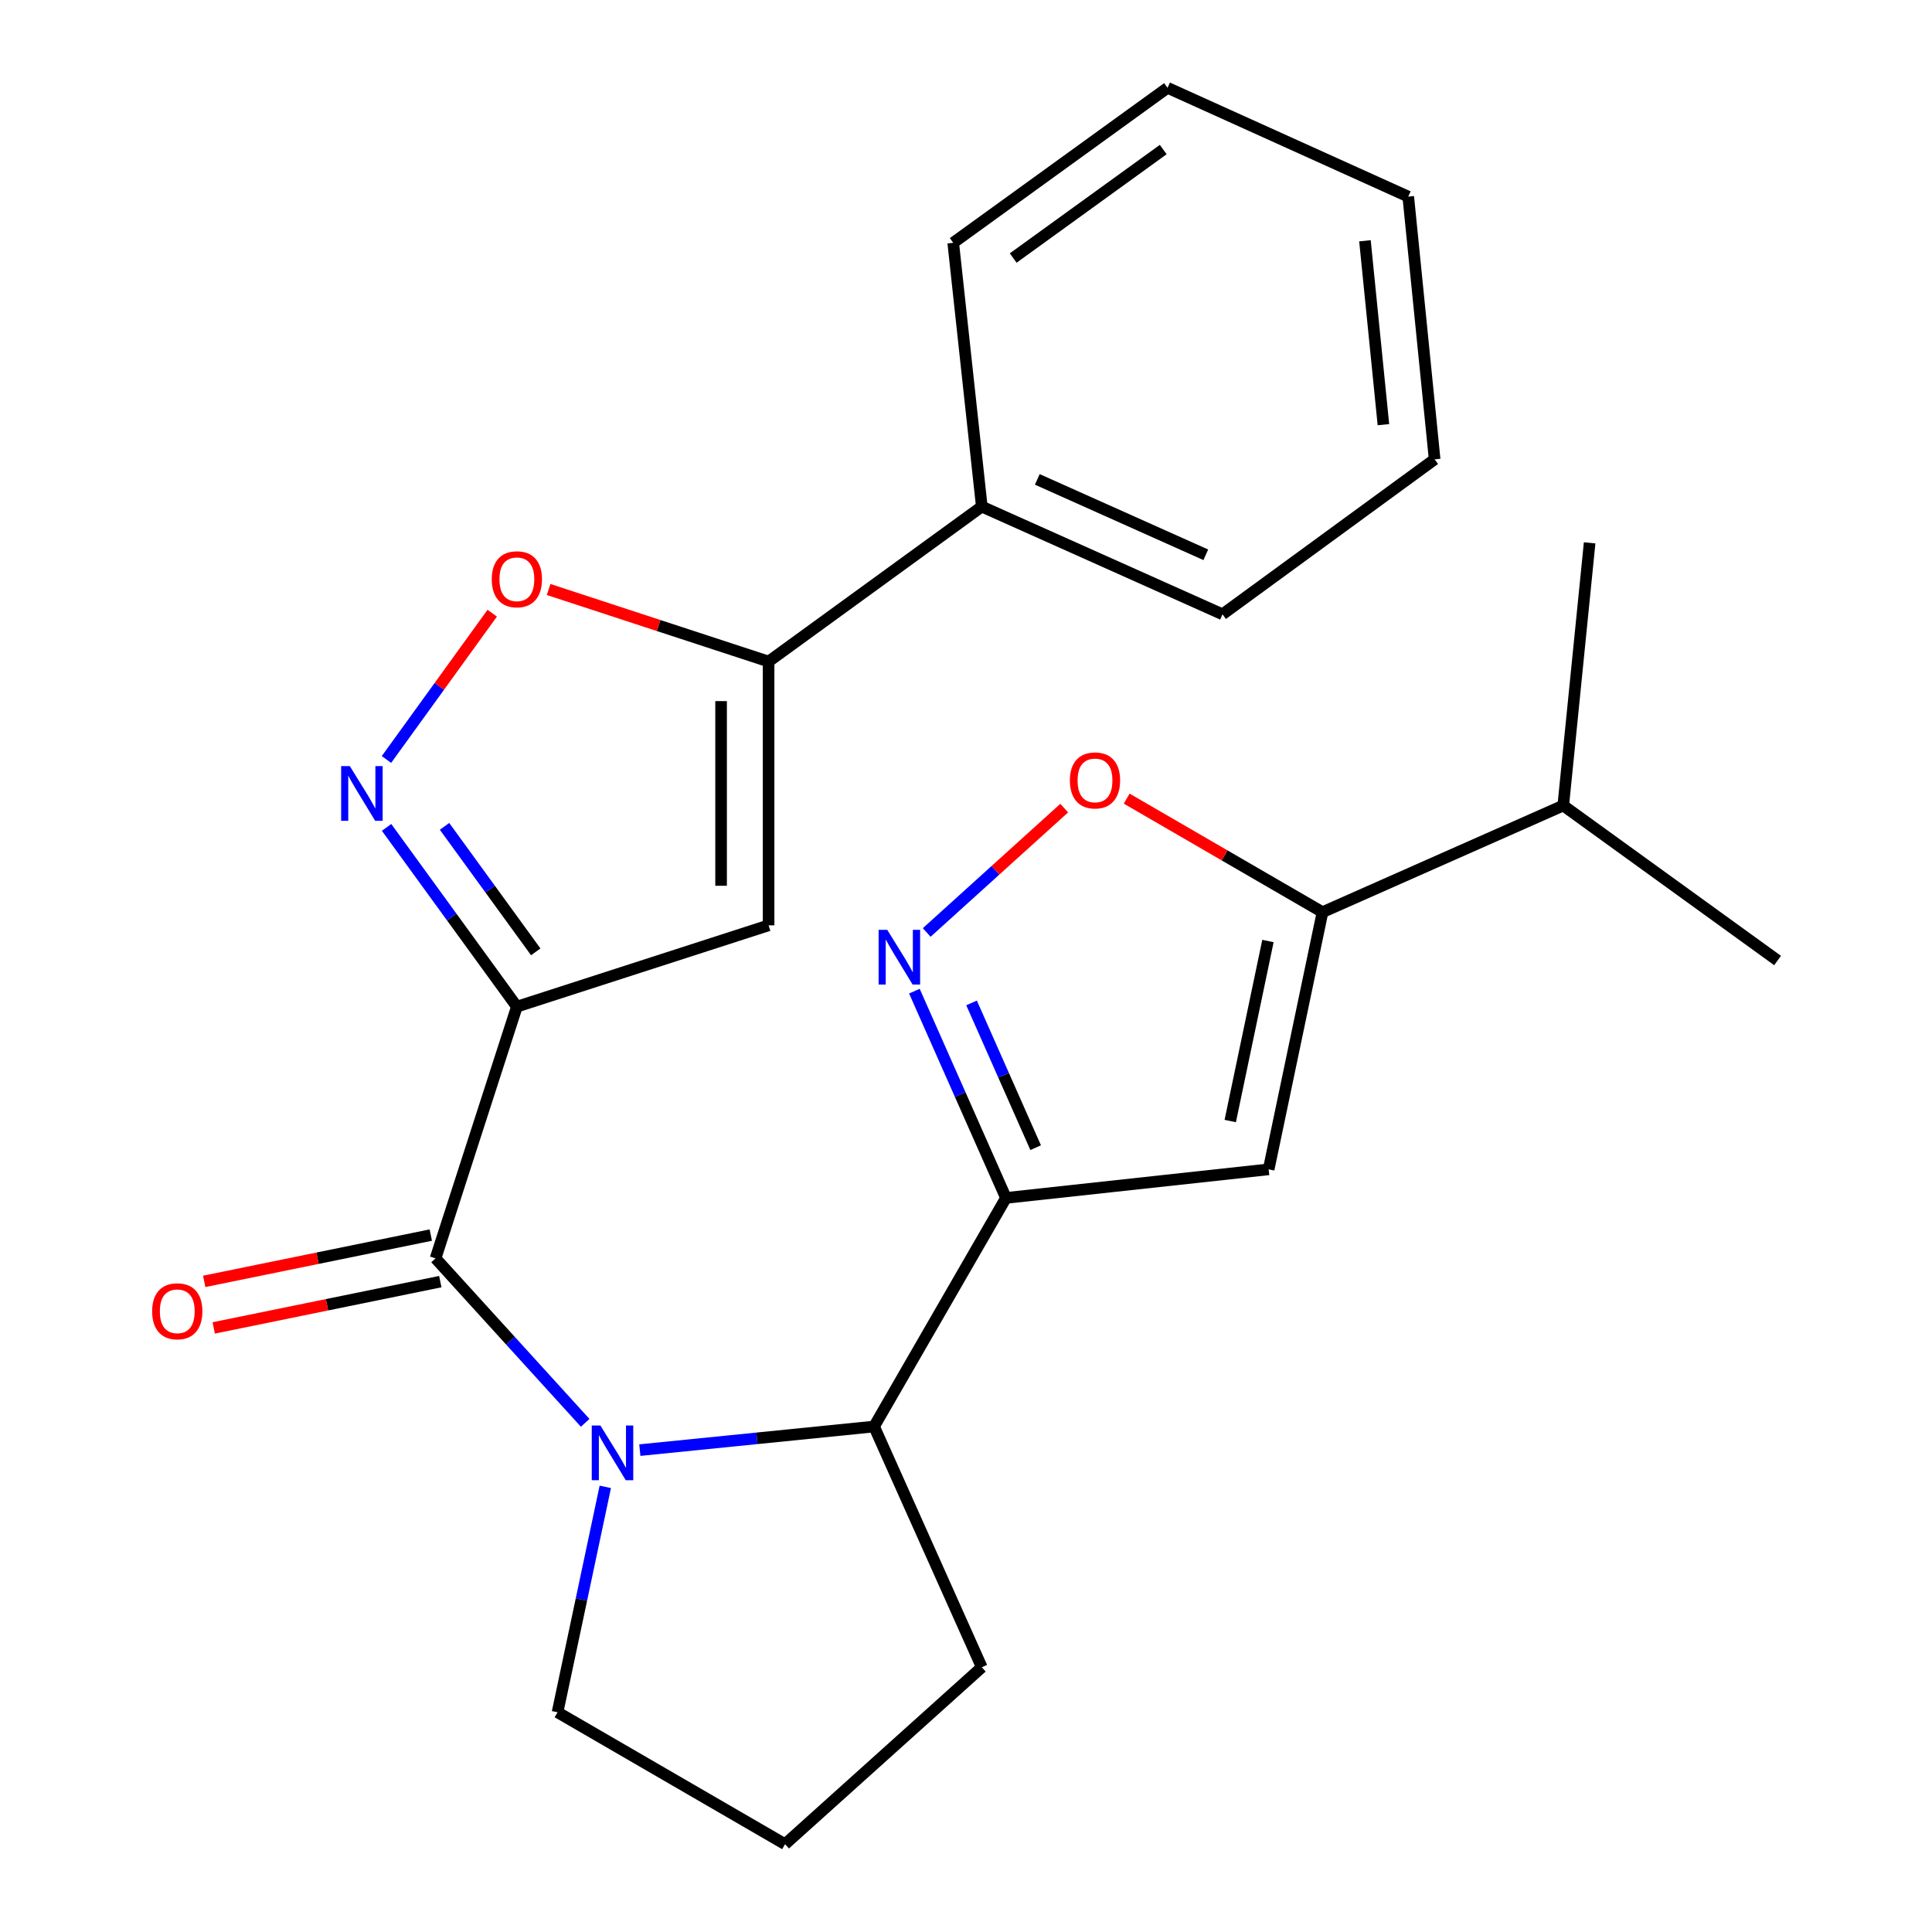 <?xml version='1.0' encoding='iso-8859-1'?>
<svg version='1.1' baseProfile='full'
              xmlns='http://www.w3.org/2000/svg'
                      xmlns:rdkit='http://www.rdkit.org/xml'
                      xmlns:xlink='http://www.w3.org/1999/xlink'
                  xml:space='preserve'
width='1000px' height='1000px' viewBox='0 0 1000 1000'>
<!-- END OF HEADER -->
<rect style='opacity:1.0;fill:#FFFFFF;stroke:none' width='1000' height='1000' x='0' y='0'> </rect>
<path class='bond-1' d='M 267.532,521.047 L 225.438,651.319' style='fill:none;fill-rule:evenodd;stroke:#000000;stroke-width:6px;stroke-linecap:butt;stroke-linejoin:miter;stroke-opacity:1' />
<path class='bond-3' d='M 267.532,521.047 L 233.811,474.654' style='fill:none;fill-rule:evenodd;stroke:#000000;stroke-width:6px;stroke-linecap:butt;stroke-linejoin:miter;stroke-opacity:1' />
<path class='bond-3' d='M 233.811,474.654 L 200.089,428.26' style='fill:none;fill-rule:evenodd;stroke:#0000FF;stroke-width:6px;stroke-linecap:butt;stroke-linejoin:miter;stroke-opacity:1' />
<path class='bond-3' d='M 277.302,492.675 L 253.697,460.199' style='fill:none;fill-rule:evenodd;stroke:#000000;stroke-width:6px;stroke-linecap:butt;stroke-linejoin:miter;stroke-opacity:1' />
<path class='bond-3' d='M 253.697,460.199 L 230.092,427.723' style='fill:none;fill-rule:evenodd;stroke:#0000FF;stroke-width:6px;stroke-linecap:butt;stroke-linejoin:miter;stroke-opacity:1' />
<path class='bond-4' d='M 267.532,521.047 L 397.818,478.953' style='fill:none;fill-rule:evenodd;stroke:#000000;stroke-width:6px;stroke-linecap:butt;stroke-linejoin:miter;stroke-opacity:1' />
<path class='bond-0' d='M 302.887,736.46 L 264.162,693.89' style='fill:none;fill-rule:evenodd;stroke:#0000FF;stroke-width:6px;stroke-linecap:butt;stroke-linejoin:miter;stroke-opacity:1' />
<path class='bond-0' d='M 264.162,693.89 L 225.438,651.319' style='fill:none;fill-rule:evenodd;stroke:#000000;stroke-width:6px;stroke-linecap:butt;stroke-linejoin:miter;stroke-opacity:1' />
<path class='bond-9' d='M 331.172,750.583 L 391.798,744.473' style='fill:none;fill-rule:evenodd;stroke:#0000FF;stroke-width:6px;stroke-linecap:butt;stroke-linejoin:miter;stroke-opacity:1' />
<path class='bond-9' d='M 391.798,744.473 L 452.424,738.363' style='fill:none;fill-rule:evenodd;stroke:#000000;stroke-width:6px;stroke-linecap:butt;stroke-linejoin:miter;stroke-opacity:1' />
<path class='bond-15' d='M 313.302,769.599 L 300.941,827.933' style='fill:none;fill-rule:evenodd;stroke:#0000FF;stroke-width:6px;stroke-linecap:butt;stroke-linejoin:miter;stroke-opacity:1' />
<path class='bond-15' d='M 300.941,827.933 L 288.58,886.268' style='fill:none;fill-rule:evenodd;stroke:#000000;stroke-width:6px;stroke-linecap:butt;stroke-linejoin:miter;stroke-opacity:1' />
<path class='bond-12' d='M 222.977,639.276 L 164.339,651.257' style='fill:none;fill-rule:evenodd;stroke:#000000;stroke-width:6px;stroke-linecap:butt;stroke-linejoin:miter;stroke-opacity:1' />
<path class='bond-12' d='M 164.339,651.257 L 105.701,663.239' style='fill:none;fill-rule:evenodd;stroke:#FF0000;stroke-width:6px;stroke-linecap:butt;stroke-linejoin:miter;stroke-opacity:1' />
<path class='bond-12' d='M 227.898,663.363 L 169.261,675.344' style='fill:none;fill-rule:evenodd;stroke:#000000;stroke-width:6px;stroke-linecap:butt;stroke-linejoin:miter;stroke-opacity:1' />
<path class='bond-12' d='M 169.261,675.344 L 110.623,687.326' style='fill:none;fill-rule:evenodd;stroke:#FF0000;stroke-width:6px;stroke-linecap:butt;stroke-linejoin:miter;stroke-opacity:1' />
<path class='bond-2' d='M 520.687,620.042 L 452.424,738.363' style='fill:none;fill-rule:evenodd;stroke:#000000;stroke-width:6px;stroke-linecap:butt;stroke-linejoin:miter;stroke-opacity:1' />
<path class='bond-5' d='M 520.687,620.042 L 496.988,566.53' style='fill:none;fill-rule:evenodd;stroke:#000000;stroke-width:6px;stroke-linecap:butt;stroke-linejoin:miter;stroke-opacity:1' />
<path class='bond-5' d='M 496.988,566.53 L 473.288,513.018' style='fill:none;fill-rule:evenodd;stroke:#0000FF;stroke-width:6px;stroke-linecap:butt;stroke-linejoin:miter;stroke-opacity:1' />
<path class='bond-5' d='M 536.056,594.033 L 519.467,556.575' style='fill:none;fill-rule:evenodd;stroke:#000000;stroke-width:6px;stroke-linecap:butt;stroke-linejoin:miter;stroke-opacity:1' />
<path class='bond-5' d='M 519.467,556.575 L 502.877,519.116' style='fill:none;fill-rule:evenodd;stroke:#0000FF;stroke-width:6px;stroke-linecap:butt;stroke-linejoin:miter;stroke-opacity:1' />
<path class='bond-6' d='M 520.687,620.042 L 656.655,605.25' style='fill:none;fill-rule:evenodd;stroke:#000000;stroke-width:6px;stroke-linecap:butt;stroke-linejoin:miter;stroke-opacity:1' />
<path class='bond-10' d='M 200.03,393.106 L 227.404,355.245' style='fill:none;fill-rule:evenodd;stroke:#0000FF;stroke-width:6px;stroke-linecap:butt;stroke-linejoin:miter;stroke-opacity:1' />
<path class='bond-10' d='M 227.404,355.245 L 254.778,317.383' style='fill:none;fill-rule:evenodd;stroke:#FF0000;stroke-width:6px;stroke-linecap:butt;stroke-linejoin:miter;stroke-opacity:1' />
<path class='bond-7' d='M 397.818,478.953 L 397.818,342.411' style='fill:none;fill-rule:evenodd;stroke:#000000;stroke-width:6px;stroke-linecap:butt;stroke-linejoin:miter;stroke-opacity:1' />
<path class='bond-7' d='M 373.233,458.472 L 373.233,362.893' style='fill:none;fill-rule:evenodd;stroke:#000000;stroke-width:6px;stroke-linecap:butt;stroke-linejoin:miter;stroke-opacity:1' />
<path class='bond-11' d='M 479.662,482.65 L 515.248,450.462' style='fill:none;fill-rule:evenodd;stroke:#0000FF;stroke-width:6px;stroke-linecap:butt;stroke-linejoin:miter;stroke-opacity:1' />
<path class='bond-11' d='M 515.248,450.462 L 550.834,418.274' style='fill:none;fill-rule:evenodd;stroke:#FF0000;stroke-width:6px;stroke-linecap:butt;stroke-linejoin:miter;stroke-opacity:1' />
<path class='bond-8' d='M 656.655,605.25 L 684.531,472.137' style='fill:none;fill-rule:evenodd;stroke:#000000;stroke-width:6px;stroke-linecap:butt;stroke-linejoin:miter;stroke-opacity:1' />
<path class='bond-8' d='M 636.773,580.244 L 656.287,487.065' style='fill:none;fill-rule:evenodd;stroke:#000000;stroke-width:6px;stroke-linecap:butt;stroke-linejoin:miter;stroke-opacity:1' />
<path class='bond-13' d='M 397.818,342.411 L 508.176,262.21' style='fill:none;fill-rule:evenodd;stroke:#000000;stroke-width:6px;stroke-linecap:butt;stroke-linejoin:miter;stroke-opacity:1' />
<path class='bond-25' d='M 397.818,342.411 L 340.889,323.767' style='fill:none;fill-rule:evenodd;stroke:#000000;stroke-width:6px;stroke-linecap:butt;stroke-linejoin:miter;stroke-opacity:1' />
<path class='bond-25' d='M 340.889,323.767 L 283.96,305.123' style='fill:none;fill-rule:evenodd;stroke:#FF0000;stroke-width:6px;stroke-linecap:butt;stroke-linejoin:miter;stroke-opacity:1' />
<path class='bond-14' d='M 684.531,472.137 L 809.135,416.944' style='fill:none;fill-rule:evenodd;stroke:#000000;stroke-width:6px;stroke-linecap:butt;stroke-linejoin:miter;stroke-opacity:1' />
<path class='bond-28' d='M 684.531,472.137 L 633.852,442.754' style='fill:none;fill-rule:evenodd;stroke:#000000;stroke-width:6px;stroke-linecap:butt;stroke-linejoin:miter;stroke-opacity:1' />
<path class='bond-28' d='M 633.852,442.754 L 583.173,413.37' style='fill:none;fill-rule:evenodd;stroke:#FF0000;stroke-width:6px;stroke-linecap:butt;stroke-linejoin:miter;stroke-opacity:1' />
<path class='bond-16' d='M 452.424,738.363 L 508.176,862.967' style='fill:none;fill-rule:evenodd;stroke:#000000;stroke-width:6px;stroke-linecap:butt;stroke-linejoin:miter;stroke-opacity:1' />
<path class='bond-18' d='M 508.176,262.21 L 632.767,317.963' style='fill:none;fill-rule:evenodd;stroke:#000000;stroke-width:6px;stroke-linecap:butt;stroke-linejoin:miter;stroke-opacity:1' />
<path class='bond-18' d='M 536.907,248.133 L 624.12,287.16' style='fill:none;fill-rule:evenodd;stroke:#000000;stroke-width:6px;stroke-linecap:butt;stroke-linejoin:miter;stroke-opacity:1' />
<path class='bond-19' d='M 508.176,262.21 L 493.385,125.669' style='fill:none;fill-rule:evenodd;stroke:#000000;stroke-width:6px;stroke-linecap:butt;stroke-linejoin:miter;stroke-opacity:1' />
<path class='bond-20' d='M 809.135,416.944 L 920.067,497.159' style='fill:none;fill-rule:evenodd;stroke:#000000;stroke-width:6px;stroke-linecap:butt;stroke-linejoin:miter;stroke-opacity:1' />
<path class='bond-21' d='M 809.135,416.944 L 822.793,280.977' style='fill:none;fill-rule:evenodd;stroke:#000000;stroke-width:6px;stroke-linecap:butt;stroke-linejoin:miter;stroke-opacity:1' />
<path class='bond-17' d='M 288.58,886.268 L 406.341,954.545' style='fill:none;fill-rule:evenodd;stroke:#000000;stroke-width:6px;stroke-linecap:butt;stroke-linejoin:miter;stroke-opacity:1' />
<path class='bond-26' d='M 508.176,862.967 L 406.341,954.545' style='fill:none;fill-rule:evenodd;stroke:#000000;stroke-width:6px;stroke-linecap:butt;stroke-linejoin:miter;stroke-opacity:1' />
<path class='bond-22' d='M 632.767,317.963 L 742.565,237.749' style='fill:none;fill-rule:evenodd;stroke:#000000;stroke-width:6px;stroke-linecap:butt;stroke-linejoin:miter;stroke-opacity:1' />
<path class='bond-23' d='M 493.385,125.669 L 604.317,45.455' style='fill:none;fill-rule:evenodd;stroke:#000000;stroke-width:6px;stroke-linecap:butt;stroke-linejoin:miter;stroke-opacity:1' />
<path class='bond-23' d='M 524.43,133.559 L 602.082,77.409' style='fill:none;fill-rule:evenodd;stroke:#000000;stroke-width:6px;stroke-linecap:butt;stroke-linejoin:miter;stroke-opacity:1' />
<path class='bond-27' d='M 742.565,237.749 L 728.907,101.767' style='fill:none;fill-rule:evenodd;stroke:#000000;stroke-width:6px;stroke-linecap:butt;stroke-linejoin:miter;stroke-opacity:1' />
<path class='bond-27' d='M 716.055,219.808 L 706.494,124.622' style='fill:none;fill-rule:evenodd;stroke:#000000;stroke-width:6px;stroke-linecap:butt;stroke-linejoin:miter;stroke-opacity:1' />
<path class='bond-24' d='M 604.317,45.455 L 728.907,101.767' style='fill:none;fill-rule:evenodd;stroke:#000000;stroke-width:6px;stroke-linecap:butt;stroke-linejoin:miter;stroke-opacity:1' />
<path  class='atom-1' d='M 310.77 737.848
L 320.05 752.848
Q 320.97 754.328, 322.45 757.008
Q 323.93 759.688, 324.01 759.848
L 324.01 737.848
L 327.77 737.848
L 327.77 766.168
L 323.89 766.168
L 313.93 749.768
Q 312.77 747.848, 311.53 745.648
Q 310.33 743.448, 309.97 742.768
L 309.97 766.168
L 306.29 766.168
L 306.29 737.848
L 310.77 737.848
' fill='#0000FF'/>
<path  class='atom-4' d='M 181.058 396.529
L 190.338 411.529
Q 191.258 413.009, 192.738 415.689
Q 194.218 418.369, 194.298 418.529
L 194.298 396.529
L 198.058 396.529
L 198.058 424.849
L 194.178 424.849
L 184.218 408.449
Q 183.058 406.529, 181.818 404.329
Q 180.618 402.129, 180.258 401.449
L 180.258 424.849
L 176.578 424.849
L 176.578 396.529
L 181.058 396.529
' fill='#0000FF'/>
<path  class='atom-6' d='M 459.248 481.292
L 468.528 496.292
Q 469.448 497.772, 470.928 500.452
Q 472.408 503.132, 472.488 503.292
L 472.488 481.292
L 476.248 481.292
L 476.248 509.612
L 472.368 509.612
L 462.408 493.212
Q 461.248 491.292, 460.008 489.092
Q 458.808 486.892, 458.448 486.212
L 458.448 509.612
L 454.768 509.612
L 454.768 481.292
L 459.248 481.292
' fill='#0000FF'/>
<path  class='atom-11' d='M 254.532 299.823
Q 254.532 293.023, 257.892 289.223
Q 261.252 285.423, 267.532 285.423
Q 273.812 285.423, 277.172 289.223
Q 280.532 293.023, 280.532 299.823
Q 280.532 306.703, 277.132 310.623
Q 273.732 314.503, 267.532 314.503
Q 261.292 314.503, 257.892 310.623
Q 254.532 306.743, 254.532 299.823
M 267.532 311.303
Q 271.852 311.303, 274.172 308.423
Q 276.532 305.503, 276.532 299.823
Q 276.532 294.263, 274.172 291.463
Q 271.852 288.623, 267.532 288.623
Q 263.212 288.623, 260.852 291.423
Q 258.532 294.223, 258.532 299.823
Q 258.532 305.543, 260.852 308.423
Q 263.212 311.303, 267.532 311.303
' fill='#FF0000'/>
<path  class='atom-12' d='M 553.77 403.94
Q 553.77 397.14, 557.13 393.34
Q 560.49 389.54, 566.77 389.54
Q 573.05 389.54, 576.41 393.34
Q 579.77 397.14, 579.77 403.94
Q 579.77 410.82, 576.37 414.74
Q 572.97 418.62, 566.77 418.62
Q 560.53 418.62, 557.13 414.74
Q 553.77 410.86, 553.77 403.94
M 566.77 415.42
Q 571.09 415.42, 573.41 412.54
Q 575.77 409.62, 575.77 403.94
Q 575.77 398.38, 573.41 395.58
Q 571.09 392.74, 566.77 392.74
Q 562.45 392.74, 560.09 395.54
Q 557.77 398.34, 557.77 403.94
Q 557.77 409.66, 560.09 412.54
Q 562.45 415.42, 566.77 415.42
' fill='#FF0000'/>
<path  class='atom-13' d='M 78.751 678.716
Q 78.751 671.916, 82.111 668.116
Q 85.471 664.316, 91.751 664.316
Q 98.031 664.316, 101.391 668.116
Q 104.751 671.916, 104.751 678.716
Q 104.751 685.596, 101.351 689.516
Q 97.951 693.396, 91.751 693.396
Q 85.511 693.396, 82.111 689.516
Q 78.751 685.636, 78.751 678.716
M 91.751 690.196
Q 96.071 690.196, 98.391 687.316
Q 100.751 684.396, 100.751 678.716
Q 100.751 673.156, 98.391 670.356
Q 96.071 667.516, 91.751 667.516
Q 87.431 667.516, 85.071 670.316
Q 82.751 673.116, 82.751 678.716
Q 82.751 684.436, 85.071 687.316
Q 87.431 690.196, 91.751 690.196
' fill='#FF0000'/>
</svg>
